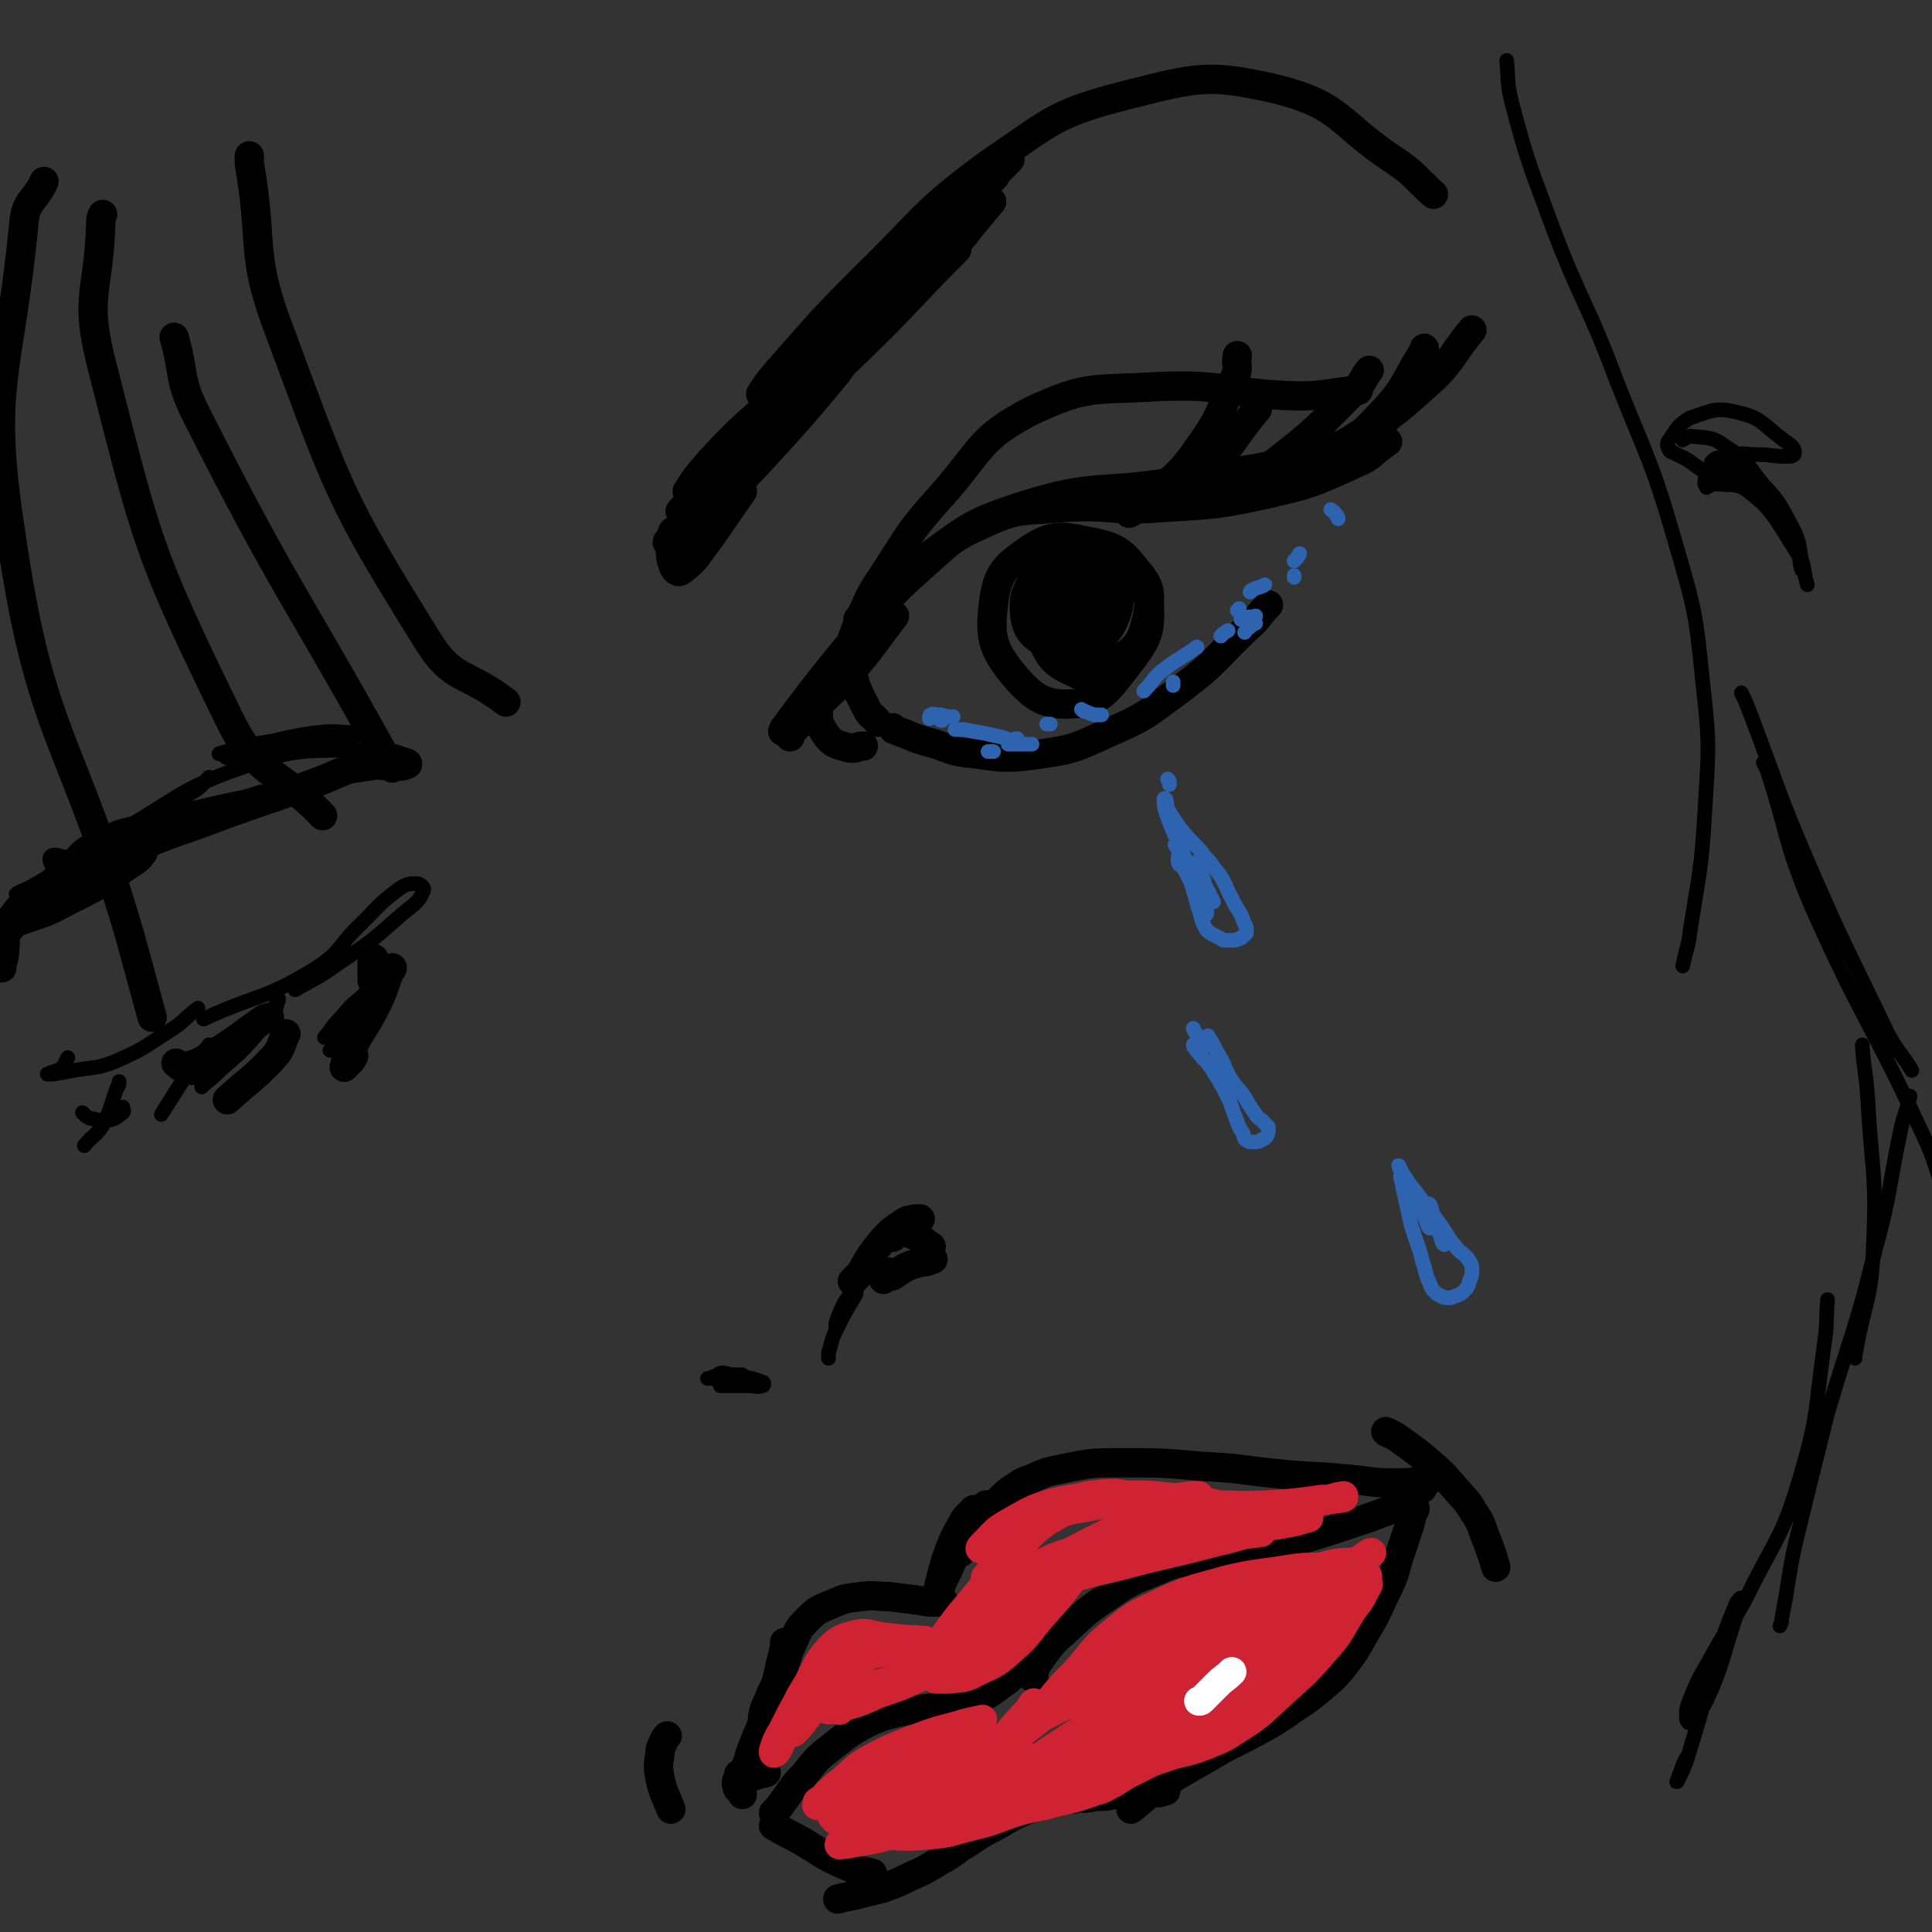 <svg viewBox='0 0 1054 1054' version='1.1' xmlns='http://www.w3.org/2000/svg' xmlns:xlink='http://www.w3.org/1999/xlink'><rect x="0" y="0" width="1054" height="1054" fill="#333333" stroke="none"/><g fill='none' stroke='rgb(0,0,0)' stroke-width='16' stroke-linecap='round' stroke-linejoin='round'><path d='M445,214c0,0 0,0 0,0 -1,-3 -1,-3 -3,-6 -3,-5 -4,-10 -8,-9 -3,1 -4,6 -6,12 -2,6 -4,9 -3,13 1,2 4,1 7,-1 18,-14 18,-15 35,-31 28,-27 27,-28 54,-55 1,-1 1,-1 1,-1 '/><path d='M438,216c0,0 0,0 0,0 0,0 1,0 1,0 12,-11 13,-10 25,-22 27,-27 27,-27 53,-55 12,-14 12,-15 24,-29 '/><path d='M425,220c0,0 0,0 0,0 1,0 0,-1 1,-1 18,-16 18,-16 35,-32 36,-35 35,-35 70,-70 1,-1 1,-1 2,-2 '/><path d='M424,212c0,0 0,0 0,0 6,-6 6,-6 12,-12 33,-31 33,-31 65,-62 26,-25 25,-26 50,-51 '/><path d='M422,215c0,0 0,0 0,0 3,-3 2,-3 5,-6 24,-25 24,-26 48,-50 32,-31 33,-31 66,-61 1,-1 1,-1 2,-2 '/><path d='M416,215c0,0 0,0 0,0 0,0 -1,0 -1,0 3,-5 4,-6 8,-11 24,-27 23,-27 48,-52 34,-33 32,-36 69,-63 34,-23 35,-27 74,-37 40,-10 45,-12 84,-3 34,9 32,18 62,38 12,8 11,9 22,19 '/><path d='M468,338c0,0 0,0 0,0 1,0 1,0 1,-1 5,-9 4,-10 10,-19 16,-24 15,-26 35,-48 22,-25 20,-31 49,-46 30,-14 33,-11 67,-13 39,-2 39,4 78,5 17,0 17,-2 33,-3 '/><path d='M465,348c0,0 0,0 0,0 2,-4 1,-5 4,-8 15,-17 13,-19 31,-32 27,-19 27,-22 58,-32 41,-13 43,-6 87,-14 37,-7 38,-4 74,-15 19,-5 18,-9 37,-18 '/><path d='M487,397c0,0 0,0 0,0 1,1 0,1 1,1 2,1 2,1 5,2 7,3 7,3 14,5 11,3 11,5 23,6 16,2 17,3 33,1 21,-3 22,-3 41,-12 21,-9 21,-10 40,-24 20,-15 19,-17 37,-34 6,-5 5,-6 11,-12 '/><path d='M583,326c0,0 0,0 0,0 0,0 0,-1 -1,-1 -3,-2 -3,-2 -7,-3 -3,-1 -3,-2 -6,-1 -3,1 -4,2 -5,5 -1,8 -2,10 2,18 6,13 7,17 18,22 10,5 14,5 23,-1 12,-6 14,-10 18,-23 3,-11 3,-14 -2,-25 -5,-10 -8,-12 -18,-16 -9,-5 -12,-5 -22,-1 -11,3 -13,5 -18,14 -5,10 -6,13 -2,23 6,14 8,19 22,25 10,5 16,4 26,-3 10,-6 12,-10 15,-23 2,-12 2,-16 -6,-25 -9,-12 -13,-13 -28,-16 -14,-3 -19,-3 -31,5 -13,9 -17,13 -19,29 -2,18 -1,24 10,38 11,13 17,18 33,17 16,-1 19,-7 30,-21 10,-13 13,-17 12,-33 -1,-14 -5,-18 -16,-27 -9,-7 -13,-7 -24,-4 -12,2 -14,4 -21,14 -6,9 -8,12 -7,22 1,9 4,12 13,17 7,4 11,5 18,1 11,-5 15,-7 19,-18 3,-9 2,-13 -3,-22 -5,-7 -8,-9 -17,-10 -9,0 -12,1 -18,8 -6,7 -8,9 -8,19 1,10 3,14 11,19 6,5 11,6 19,2 9,-4 11,-7 14,-16 3,-10 2,-13 -2,-23 -2,-4 -6,-7 -10,-5 -5,2 -5,5 -7,12 -2,8 -2,9 0,18 1,5 2,8 5,9 3,1 5,-1 7,-5 3,-8 4,-10 3,-19 -1,-7 -2,-13 -7,-14 -5,-1 -9,2 -13,8 -6,10 -6,12 -7,24 0,9 1,12 6,17 2,2 5,0 7,-3 4,-8 3,-10 4,-19 0,-5 -1,-9 -2,-9 -1,0 -2,4 -3,9 -1,5 0,5 -1,10 0,0 -1,1 -1,0 0,-5 2,-6 1,-11 -1,-9 -2,-9 -5,-18 '/><path d='M466,357c0,0 0,0 0,0 0,4 -2,5 -1,9 2,10 3,11 8,21 2,4 3,3 6,7 '/><path d='M461,355c0,0 0,0 0,0 -1,1 -1,1 -2,3 -3,6 -2,6 -5,12 -3,7 -6,7 -7,14 -1,8 -1,10 3,16 4,6 6,6 13,8 4,1 4,-1 8,-1 '/><path d='M431,402c0,0 0,0 0,0 0,0 0,-1 0,-1 3,-4 3,-4 6,-7 12,-13 13,-12 25,-25 14,-16 13,-16 26,-33 0,0 0,0 0,0 '/><path d='M427,399c0,0 0,0 0,0 1,-1 0,-1 1,-2 6,-8 6,-8 12,-16 14,-18 14,-18 29,-36 16,-18 15,-19 33,-35 16,-14 16,-16 34,-24 19,-9 21,-7 42,-9 27,-2 28,2 55,0 28,-2 28,-1 56,-7 26,-6 26,-6 50,-17 10,-4 9,-6 18,-12 '/><path d='M653,275c0,0 0,0 0,0 6,-1 6,-1 13,-3 21,-6 23,-2 43,-13 25,-13 26,-14 46,-35 13,-14 11,-16 22,-33 0,0 0,-1 0,-1 '/><path d='M657,273c0,0 0,0 0,0 3,-1 3,-1 7,-3 16,-9 17,-7 32,-18 23,-18 23,-19 44,-40 4,-4 3,-5 7,-10 '/><path d='M629,275c0,0 0,0 0,0 1,0 2,0 3,-1 12,-7 14,-5 24,-15 17,-16 15,-18 30,-36 0,-1 0,-1 0,-1 '/><path d='M616,280c0,0 0,0 0,0 5,-3 6,-2 11,-7 14,-14 16,-13 27,-29 13,-18 11,-19 20,-39 2,-5 0,-6 1,-11 '/><path d='M694,262c0,0 0,0 0,0 2,0 2,0 4,-1 16,-8 17,-7 33,-17 24,-15 25,-14 46,-33 15,-13 13,-15 26,-31 '/><path d='M367,290c0,0 0,0 0,0 0,2 -1,1 -1,3 0,8 -1,9 1,15 1,3 3,5 5,3 8,-6 8,-8 15,-17 9,-13 9,-13 18,-26 '/><path d='M365,296c0,0 0,0 0,0 0,0 -1,0 -1,0 0,-1 1,-1 2,-2 11,-11 11,-11 22,-22 19,-19 19,-19 38,-38 8,-8 14,-12 15,-15 0,-2 -7,2 -13,6 -14,11 -13,13 -28,25 -10,8 -10,8 -21,16 -2,1 -5,3 -4,2 3,-5 5,-8 12,-16 15,-16 15,-16 32,-31 8,-7 12,-9 18,-13 1,-1 -2,2 -4,4 -12,13 -12,13 -24,26 -15,16 -15,16 -29,32 -5,4 -8,8 -9,9 0,1 3,-2 6,-5 15,-16 14,-17 30,-33 19,-19 20,-17 38,-36 4,-3 8,-9 6,-8 -3,1 -9,5 -17,12 -14,12 -15,12 -27,27 -10,12 -8,13 -17,26 -2,3 -6,8 -5,7 3,-3 7,-8 14,-15 19,-19 20,-18 38,-38 12,-14 11,-15 23,-29 1,-1 3,-2 2,-1 -9,10 -12,12 -22,24 -20,23 -20,23 -39,47 -11,14 -11,14 -22,28 -2,3 -4,7 -3,7 0,-1 3,-4 6,-7 17,-17 17,-17 34,-35 21,-23 21,-23 41,-47 7,-10 6,-10 12,-21 1,-1 2,-4 1,-3 -9,8 -10,11 -20,21 -12,13 -12,12 -24,25 -2,3 -2,4 -4,7 '/><path d='M465,699c0,0 0,0 0,0 1,-1 1,-1 2,-2 3,-3 3,-3 5,-7 3,-5 3,-5 6,-9 4,-5 4,-5 8,-9 4,-3 4,-3 7,-5 3,-2 3,-1 6,-2 2,0 2,0 3,0 '/><path d='M487,675c0,0 0,0 0,0 1,-1 0,-3 2,-3 4,0 5,0 10,2 5,2 4,3 9,6 0,0 0,0 0,0 '/><path d='M509,687c0,0 0,0 0,0 -1,0 -1,0 -1,0 -1,0 -1,1 -2,1 -3,1 -3,0 -5,1 -4,1 -4,1 -8,3 -3,2 -3,2 -6,4 -1,0 -2,0 -2,0 -1,0 1,-1 1,-1 0,-1 -1,-1 -1,-1 -2,1 -1,2 -3,4 0,0 0,0 0,0 '/><path d='M524,847c0,0 0,0 0,0 0,0 0,-1 0,-1 3,-6 3,-6 7,-13 3,-6 3,-6 7,-12 '/><path d='M527,833c0,0 0,0 0,0 3,-2 3,-2 6,-5 5,-4 5,-4 10,-8 4,-3 4,-4 8,-7 5,-3 5,-4 11,-6 9,-4 9,-4 19,-6 15,-3 15,-3 30,-3 23,0 23,0 45,2 21,1 21,2 41,4 19,2 19,1 39,3 12,1 12,2 24,2 7,0 8,0 15,-1 2,0 2,-1 4,-2 1,0 1,0 2,0 0,0 -1,0 -1,0 0,0 -1,0 -1,1 -1,1 0,1 -1,2 -1,1 -1,1 -2,3 -2,1 -2,1 -4,3 -3,3 -3,3 -7,5 -5,3 -5,3 -10,5 -8,3 -8,3 -17,6 -12,4 -12,4 -25,8 -13,4 -13,3 -27,6 -14,3 -14,2 -27,5 -14,3 -15,1 -28,7 -15,6 -15,6 -28,15 -12,8 -12,9 -23,19 -7,6 -7,7 -13,15 -3,4 -2,5 -4,9 0,0 1,0 1,0 '/><path d='M772,823c0,0 0,0 0,0 0,1 -1,0 -1,1 -1,4 -1,4 -2,8 -3,9 -3,9 -6,18 -3,11 -3,11 -8,21 -5,11 -5,11 -11,21 -5,9 -5,9 -11,17 -5,6 -5,6 -11,11 -7,6 -7,6 -16,12 -10,7 -10,7 -21,13 -13,7 -13,6 -26,14 -16,9 -16,9 -30,18 -6,5 -6,5 -12,10 '/><path d='M756,781c0,0 0,0 0,0 1,1 1,0 2,1 4,2 4,2 8,5 7,5 7,5 13,10 8,7 8,7 14,14 6,7 7,7 11,14 5,7 4,8 7,15 3,8 3,8 5,15 '/><path d='M534,824c0,0 0,0 0,0 -1,0 -1,0 -1,0 -1,0 -2,-1 -2,0 -3,3 -4,3 -6,7 -5,9 -5,9 -9,20 -2,7 -2,7 -4,15 0,3 0,3 0,6 0,0 0,0 0,0 0,-1 0,-1 0,-3 2,-6 2,-6 5,-12 4,-9 4,-9 9,-17 '/><path d='M515,874c0,0 0,0 0,0 -2,0 -2,0 -4,0 -5,0 -5,0 -10,-1 -8,-1 -8,-1 -16,-2 -8,0 -8,-1 -15,0 -9,1 -9,1 -16,4 -7,3 -8,3 -13,8 -5,5 -5,5 -8,12 -4,8 -3,9 -7,18 -3,7 -4,7 -7,15 -2,4 -2,4 -3,9 0,0 0,0 0,1 '/><path d='M570,892c0,0 0,0 0,0 -1,1 -1,2 -2,3 -3,3 -3,3 -6,7 -4,5 -4,6 -9,11 -3,4 -4,4 -8,7 -4,3 -4,3 -9,6 -4,2 -4,2 -8,3 -4,1 -4,1 -8,2 -6,1 -7,0 -13,1 -8,1 -8,0 -16,2 -9,2 -9,2 -18,6 -9,5 -9,5 -18,12 -9,7 -9,7 -16,16 -7,7 -6,7 -12,15 -2,3 -2,3 -5,6 '/><path d='M428,896c0,0 0,0 0,0 0,3 0,3 -1,7 -3,11 -2,11 -6,23 -4,13 -5,13 -10,26 -3,7 -2,7 -5,14 -1,2 -1,2 -2,4 0,0 0,0 0,1 0,0 0,-1 1,-1 3,0 3,0 6,-1 3,-1 3,-1 7,-2 '/><path d='M636,977c0,0 0,0 0,0 0,0 -1,0 -1,0 -1,0 -1,1 -3,1 -3,0 -3,0 -7,0 -4,0 -4,0 -8,0 -5,0 -5,1 -9,1 -5,1 -5,1 -10,1 -5,1 -5,1 -9,1 -5,1 -5,0 -9,1 -3,1 -3,1 -6,2 -4,1 -4,0 -8,1 -12,5 -12,5 -24,12 -8,4 -7,4 -15,9 -7,4 -6,5 -14,9 -8,5 -8,5 -17,9 -6,3 -6,3 -14,6 -8,2 -8,2 -16,4 -5,1 -5,1 -9,2 '/><path d='M422,996c0,0 0,0 0,0 7,4 7,4 13,7 14,8 13,9 27,15 7,3 7,2 14,4 '/><path d='M364,947c0,0 0,0 0,0 -1,1 -1,1 -2,3 -1,3 -2,3 -2,7 -1,6 -1,7 0,13 2,9 3,9 6,17 '/><path d='M403,968c0,0 0,0 0,0 0,3 -2,3 -1,6 0,3 2,2 3,5 '/></g>
<g fill='none' stroke='rgb(207,34,51)' stroke-width='16' stroke-linecap='round' stroke-linejoin='round'><path d='M464,927c0,0 0,0 0,0 -1,1 -1,1 -1,2 -2,0 -2,0 -3,1 -1,1 -2,3 -2,3 -1,-2 1,-4 2,-8 4,-9 4,-9 8,-18 1,-5 3,-10 2,-10 -1,0 -4,4 -8,8 -9,13 -8,13 -17,25 -6,8 -7,10 -12,15 -1,1 -1,-2 0,-3 5,-10 5,-10 11,-20 4,-9 5,-9 9,-19 0,0 0,-2 0,-1 -5,7 -6,8 -11,16 -8,12 -8,12 -15,26 -3,5 -3,5 -5,11 0,1 0,1 0,1 0,1 1,0 1,0 1,-1 1,-1 2,-3 3,-7 3,-7 6,-14 4,-11 4,-11 10,-21 5,-9 4,-10 11,-18 5,-5 6,-6 14,-8 7,-2 8,0 15,1 9,1 9,1 18,2 3,0 4,0 6,0 0,0 -1,0 -1,0 -4,0 -5,-1 -9,0 -11,3 -11,2 -21,8 -11,6 -11,7 -21,15 -5,4 -5,4 -10,8 0,0 0,0 0,0 9,-1 9,-1 18,-3 12,-3 12,-3 25,-6 3,-1 7,-3 7,-2 -1,0 -5,1 -10,3 -11,4 -12,3 -23,8 -5,2 -7,4 -9,6 -1,1 3,1 5,0 12,-3 12,-3 23,-8 12,-4 12,-4 23,-9 3,-1 5,-3 5,-4 0,0 -2,1 -5,2 -11,4 -11,5 -22,7 -10,2 -11,1 -20,0 -3,0 -5,-1 -5,-4 0,-3 1,-5 4,-7 8,-5 9,-5 19,-7 12,-2 13,1 25,0 10,-1 10,0 19,-3 8,-2 8,-2 15,-7 6,-4 5,-5 11,-11 4,-4 4,-4 8,-9 2,-2 3,-3 3,-4 0,-1 -2,0 -3,1 -10,8 -10,9 -21,17 -11,9 -11,9 -24,17 -2,2 -5,3 -5,3 -1,0 1,-3 3,-5 9,-12 8,-12 18,-24 12,-14 11,-15 25,-28 10,-11 10,-13 22,-21 9,-5 10,-4 20,-6 9,-2 10,-1 19,-2 6,0 6,0 13,0 2,0 2,0 5,0 1,0 2,0 2,0 -4,-1 -5,-1 -10,-2 -10,-2 -10,-4 -21,-3 -11,1 -12,1 -22,7 -14,7 -13,9 -25,20 -7,7 -7,7 -14,15 -2,2 -3,3 -3,4 -1,0 0,-1 1,-2 4,-4 3,-5 8,-8 11,-11 10,-14 24,-21 15,-9 17,-8 34,-11 18,-3 18,-1 36,-2 5,0 5,-1 11,-1 1,0 2,0 2,0 -5,2 -7,1 -13,4 -24,10 -24,10 -48,22 -27,14 -27,15 -53,31 -8,4 -8,4 -15,9 0,0 -1,1 0,1 3,-2 3,-3 8,-5 13,-7 14,-6 27,-13 9,-4 8,-4 17,-8 0,0 1,-1 1,0 -4,5 -5,5 -10,11 -8,10 -8,10 -17,21 -2,3 -3,3 -4,6 0,1 1,0 2,0 1,0 2,0 1,0 -3,2 -5,2 -10,4 -8,3 -8,3 -16,7 -5,2 -5,2 -10,5 -2,1 -2,1 -4,3 0,0 0,1 0,1 0,1 0,1 1,1 3,0 3,0 6,0 8,-1 9,0 16,-4 11,-5 11,-5 20,-13 9,-8 8,-9 16,-18 8,-9 8,-9 15,-18 7,-8 6,-9 14,-16 5,-5 6,-4 12,-8 3,-2 3,-2 6,-3 0,0 1,0 1,0 -4,0 -5,-1 -9,1 -10,4 -10,4 -19,10 -15,8 -14,9 -28,19 -7,4 -7,4 -14,8 -1,0 -2,1 -2,0 -1,-2 -1,-2 0,-5 2,-7 3,-7 5,-14 2,-6 1,-6 3,-11 0,-1 1,-2 1,-3 0,-1 -1,-2 -3,-2 -2,0 -3,0 -5,1 -4,2 -4,2 -8,4 -2,1 -3,1 -3,1 -1,0 1,-2 2,-3 6,-6 6,-7 13,-11 11,-6 11,-7 24,-11 17,-4 18,-3 35,-4 20,-1 20,0 39,2 11,1 11,2 22,4 4,1 4,1 9,2 1,0 1,0 1,0 -3,0 -4,0 -8,1 -22,5 -23,4 -44,12 -31,11 -31,13 -62,27 -8,3 -8,4 -16,7 -1,0 -3,0 -2,0 4,-2 7,-2 14,-4 25,-7 25,-7 50,-13 26,-7 26,-6 52,-13 10,-2 10,-3 20,-5 2,0 5,0 4,0 -6,1 -9,1 -18,2 -27,4 -27,3 -53,9 -27,5 -26,6 -52,12 -6,1 -9,2 -12,2 -1,0 2,-1 4,-2 12,-5 11,-7 23,-11 23,-8 24,-6 47,-13 13,-3 14,-3 26,-7 1,0 2,-2 1,-2 -6,0 -8,0 -15,1 -11,1 -11,1 -21,2 -3,0 -5,0 -5,0 -1,0 2,-1 5,-2 15,-3 15,-4 30,-5 22,-2 22,0 44,-1 15,-1 15,-1 29,-3 6,0 7,0 12,-1 0,0 0,-1 0,-1 -6,1 -7,2 -13,3 -20,4 -20,3 -40,7 -15,2 -15,2 -30,5 -7,1 -7,1 -13,3 -1,0 -2,2 -1,2 6,0 8,-1 16,-2 18,-1 18,0 35,-1 10,-1 10,-1 20,-3 3,-1 7,-2 7,-2 -1,-2 -4,-1 -8,-2 -15,-2 -15,-3 -30,-4 -11,-1 -11,0 -23,0 -3,0 -7,-1 -5,-1 3,0 7,1 14,2 21,1 21,1 41,2 0,0 0,0 1,0 '/><path d='M564,929c0,0 0,0 0,0 -1,1 -1,1 -2,3 -6,7 -7,7 -13,15 -2,3 -5,6 -4,6 2,0 5,-2 10,-6 19,-14 18,-15 37,-28 17,-12 17,-11 35,-22 0,0 0,0 0,0 -12,8 -13,8 -26,16 -13,8 -13,7 -26,16 -3,2 -4,4 -5,4 -1,0 0,-2 1,-3 7,-9 7,-9 15,-17 11,-12 10,-14 23,-24 12,-10 13,-9 27,-16 16,-7 16,-6 33,-11 17,-4 17,-3 35,-6 13,-2 13,0 26,-2 4,-1 4,-1 9,-2 0,0 0,0 0,0 -8,1 -8,0 -15,2 -27,7 -28,6 -53,16 -31,13 -31,14 -61,30 -10,6 -9,7 -18,14 -1,1 -1,2 0,2 10,-3 11,-5 22,-9 28,-14 29,-13 57,-27 15,-8 14,-8 29,-17 0,0 2,-2 1,-1 -12,8 -14,9 -28,19 -21,16 -21,16 -40,33 -4,4 -8,9 -6,10 2,2 8,0 14,-4 21,-10 21,-11 40,-23 16,-11 16,-11 31,-22 2,-1 5,-4 4,-3 -4,4 -8,6 -14,13 -11,10 -11,11 -21,22 -3,4 -7,8 -6,9 0,1 5,-2 10,-6 18,-12 18,-12 35,-26 12,-9 12,-10 23,-21 1,-1 4,-4 3,-3 -2,2 -5,4 -9,8 -10,11 -10,11 -20,23 -4,5 -7,8 -9,11 -1,1 2,-2 4,-4 6,-8 6,-8 12,-17 4,-7 3,-7 7,-14 1,-1 2,-3 1,-2 -1,0 -3,1 -5,4 -10,11 -10,11 -20,23 -15,17 -14,17 -30,34 -10,10 -10,10 -21,20 -3,3 -6,5 -6,5 0,0 3,-2 5,-4 13,-12 13,-12 26,-24 12,-12 12,-12 24,-24 3,-3 7,-6 5,-5 -5,1 -9,4 -19,9 -33,17 -32,18 -66,35 -30,14 -30,13 -61,27 -6,3 -6,4 -13,7 -1,0 -2,0 -1,0 4,-4 5,-5 11,-9 20,-14 20,-13 40,-27 13,-9 14,-9 25,-18 1,-1 0,-2 -1,-2 -11,2 -12,1 -24,6 -21,8 -21,9 -41,19 -11,5 -11,6 -21,12 -2,1 -3,3 -4,4 0,0 0,-2 1,-2 2,-1 2,0 4,-1 1,0 3,-1 3,-1 -1,0 -2,0 -4,0 -5,1 -5,1 -10,2 -7,1 -7,1 -14,2 -8,1 -8,0 -17,1 -5,1 -5,1 -11,2 -5,1 -5,1 -10,3 -5,2 -5,2 -10,5 -4,2 -4,2 -8,4 -3,2 -3,2 -6,5 -3,2 -2,3 -5,5 -1,1 -1,0 -2,1 0,1 -1,2 0,2 4,-2 5,-2 9,-5 16,-10 16,-10 33,-20 17,-10 17,-10 35,-18 6,-3 7,-2 13,-4 0,0 0,0 0,0 -4,1 -5,1 -9,2 -13,4 -13,3 -26,8 -13,5 -14,5 -27,12 -7,4 -7,5 -13,10 -2,2 -2,2 -4,4 -1,2 -1,2 -1,4 -1,2 0,2 -1,5 0,2 -1,2 -1,4 0,2 -1,2 0,4 1,1 1,2 3,2 8,0 9,1 18,-1 22,-6 22,-6 44,-15 18,-6 17,-7 35,-15 4,-2 8,-3 8,-3 0,0 -5,2 -10,4 -15,7 -15,7 -30,15 -14,7 -14,6 -28,14 -4,2 -4,2 -7,5 0,0 0,1 1,1 5,0 6,0 11,-2 10,-2 10,-3 19,-6 3,-1 6,-2 6,-3 -1,-1 -5,-1 -9,0 -14,2 -14,1 -27,5 -12,3 -12,4 -23,9 -4,2 -6,3 -7,5 -1,1 2,0 4,0 16,-3 16,-2 32,-8 23,-9 24,-9 46,-21 9,-5 9,-6 17,-13 1,-1 1,-2 0,-2 -9,1 -11,1 -21,4 -13,4 -12,5 -25,9 -5,2 -5,1 -10,3 -1,0 -1,1 -1,1 3,-3 4,-3 7,-6 3,-3 5,-4 7,-6 0,-1 -2,0 -3,0 -9,3 -9,3 -18,6 -6,2 -7,2 -12,4 -1,0 1,0 2,0 10,-5 10,-5 21,-10 12,-6 13,-5 25,-11 3,-1 6,-4 5,-4 -2,0 -6,2 -12,4 -14,5 -14,5 -27,11 -10,4 -10,4 -20,9 -4,2 -4,2 -9,4 -2,1 -2,1 -3,2 -1,1 -1,2 0,4 1,2 1,2 3,5 3,3 2,4 6,6 5,3 6,3 12,4 11,1 11,1 23,0 12,-1 12,-2 24,-5 13,-3 12,-4 25,-8 11,-3 11,-2 21,-5 9,-2 9,-2 18,-5 5,-2 5,-1 10,-4 6,-3 6,-4 12,-7 6,-3 6,-3 12,-6 6,-2 6,-2 12,-4 9,-2 9,-2 17,-5 10,-4 10,-4 19,-10 11,-7 11,-8 21,-17 13,-12 13,-11 25,-25 9,-10 8,-11 15,-22 4,-5 4,-5 7,-11 1,-2 2,-3 1,-3 -1,-1 -3,0 -6,2 -16,11 -16,12 -32,24 -24,16 -23,18 -48,33 -23,15 -23,14 -48,27 -9,5 -9,4 -19,8 -1,0 -3,0 -2,0 0,0 1,0 3,0 8,-2 8,-1 16,-5 15,-6 15,-6 30,-14 8,-5 9,-6 15,-11 1,0 -1,0 -2,0 -11,5 -11,5 -22,11 -13,8 -13,8 -25,17 -5,3 -7,4 -9,6 -1,0 2,0 3,-1 12,-6 12,-6 23,-14 14,-9 14,-9 28,-19 2,-1 5,-4 3,-4 -5,1 -8,2 -16,7 -18,9 -18,10 -34,20 -6,4 -7,5 -11,9 0,0 1,0 2,0 11,-3 11,-2 22,-7 20,-10 20,-10 39,-23 19,-13 18,-14 36,-28 14,-11 14,-11 27,-23 7,-6 7,-7 14,-14 5,-6 5,-6 10,-12 2,-2 2,-3 4,-5 1,-1 2,-1 1,-1 0,0 -1,0 -2,1 -7,5 -7,5 -14,10 -17,11 -17,11 -34,22 -20,13 -19,14 -39,26 -25,15 -26,14 -51,29 -17,11 -17,10 -34,22 -9,6 -8,7 -17,14 -3,2 -4,2 -7,5 0,0 1,0 1,0 7,-2 8,-1 14,-5 15,-7 15,-8 28,-16 5,-4 8,-6 10,-8 1,-1 -2,2 -4,3 -11,7 -12,7 -23,14 -11,7 -11,8 -23,16 -4,3 -7,4 -9,7 -1,1 2,1 4,0 11,-4 11,-5 22,-10 13,-6 13,-6 26,-13 3,-2 7,-4 7,-4 -1,0 -4,2 -8,4 -2,1 -2,1 -5,3 '/></g>
<g fill='none' stroke='rgb(255,255,255)' stroke-width='16' stroke-linecap='round' stroke-linejoin='round'><path d='M654,928c0,0 0,0 0,0 1,0 1,0 2,-1 4,-4 4,-4 8,-8 4,-4 4,-3 8,-7 '/></g>
<g fill='none' stroke='rgb(45,99,175)' stroke-width='8' stroke-linecap='round' stroke-linejoin='round'><path d='M539,410c0,0 0,0 0,0 2,0 2,0 3,0 '/><path d='M550,406c0,0 0,0 0,0 4,0 4,0 9,0 2,0 2,0 4,0 '/><path d='M521,398c0,0 0,0 0,0 2,0 2,0 5,0 5,1 5,1 11,2 4,1 4,1 9,2 3,1 3,1 6,2 0,0 1,0 1,1 -1,0 -1,0 -2,0 '/><path d='M520,391c0,0 0,0 0,0 -1,0 -1,0 -1,0 -4,0 -4,-1 -7,-1 -2,0 -3,-1 -4,0 -1,0 -1,1 -1,2 0,0 0,0 0,0 '/><path d='M512,392c0,0 0,0 0,0 1,1 1,1 2,1 '/><path d='M554,403c0,0 0,0 0,0 1,0 1,0 1,0 '/><path d='M571,395c0,0 0,0 0,0 1,0 1,0 2,0 0,0 0,0 0,0 '/><path d='M590,387c0,0 0,0 0,0 1,1 1,1 2,1 2,1 2,1 5,2 2,0 2,0 4,0 0,0 0,0 0,0 '/><path d='M624,377c0,0 0,0 0,0 5,-5 4,-6 10,-11 9,-7 9,-6 19,-13 0,0 0,0 0,0 '/><path d='M677,338c0,0 0,0 0,0 1,0 1,-1 2,-1 3,-1 3,0 6,-1 0,0 0,0 0,0 '/><path d='M670,344c0,0 0,0 0,0 -2,1 -2,1 -4,3 0,0 0,0 0,0 '/><path d='M640,372c0,0 0,0 0,0 0,1 0,1 0,2 0,0 0,0 0,0 '/><path d='M637,425c0,0 0,0 0,0 1,1 1,1 1,3 0,0 0,0 0,0 '/><path d='M641,461c0,0 0,0 0,0 1,1 1,0 1,1 1,2 1,2 1,5 0,2 -1,2 0,4 1,2 2,1 3,3 1,2 1,2 2,4 2,4 2,4 3,8 2,5 1,5 3,10 1,3 1,4 2,7 1,2 1,2 2,4 2,2 2,2 4,3 2,1 2,1 4,2 1,1 1,1 3,1 1,0 2,0 3,0 2,0 2,0 4,-1 1,0 1,0 2,-1 1,-1 1,-1 2,-2 0,-1 0,-1 0,-2 0,-1 0,-1 -1,-3 -1,-2 -1,-3 -2,-5 -2,-4 -3,-4 -5,-9 -3,-5 -2,-5 -5,-10 -2,-4 -2,-3 -5,-7 -2,-3 -2,-3 -5,-6 -2,-3 -2,-3 -5,-6 -4,-4 -4,-4 -8,-9 -3,-4 -3,-4 -6,-9 -2,-3 -1,-4 -2,-7 0,0 -1,-1 -1,0 0,3 0,4 1,7 4,12 5,12 10,24 5,12 4,12 9,25 1,3 3,7 3,7 1,-1 0,-5 -1,-10 -1,-6 -3,-8 -4,-12 0,-1 1,1 2,2 3,5 3,5 6,11 1,1 0,1 1,2 '/><path d='M653,470c0,0 0,0 0,0 1,3 1,3 2,6 1,2 1,2 2,5 '/><path d='M651,570c0,0 0,0 0,0 0,1 0,1 1,2 4,6 5,5 9,11 3,5 3,5 6,10 2,4 2,4 4,8 1,3 1,3 2,6 1,2 1,3 2,5 1,3 1,3 3,6 1,2 0,3 2,4 1,1 2,1 4,1 2,0 2,0 4,-1 2,-1 2,-1 3,-2 1,-2 1,-2 1,-4 0,-2 -1,-2 -2,-3 -2,-3 -3,-2 -5,-5 -2,-3 -2,-3 -4,-6 -1,-2 -1,-2 -3,-5 -2,-3 -3,-3 -5,-6 -2,-3 -2,-3 -4,-7 -2,-5 -2,-5 -5,-10 -2,-4 -2,-4 -5,-9 0,0 0,0 0,0 '/><path d='M651,561c0,0 0,0 0,0 1,3 2,3 3,6 1,2 1,2 2,5 '/><path d='M662,582c0,0 0,0 0,0 2,3 2,3 3,6 '/><path d='M764,642c0,0 0,0 0,0 1,4 1,4 2,9 2,9 2,9 4,18 2,6 2,6 4,12 2,5 1,5 3,10 1,4 1,5 3,9 1,3 1,3 3,5 1,1 1,1 3,2 2,1 2,1 4,1 2,0 2,0 4,-1 3,-1 3,-1 5,-3 2,-2 2,-3 3,-6 1,-2 1,-3 1,-5 0,-3 0,-3 -2,-6 -3,-4 -4,-3 -7,-7 -5,-6 -4,-6 -9,-13 -6,-8 -6,-8 -12,-16 -4,-5 -4,-5 -8,-11 -1,-2 -2,-5 -2,-4 0,0 1,3 3,6 5,9 5,9 10,19 2,4 3,9 4,9 1,0 -1,-5 -1,-9 0,-2 0,-5 1,-4 1,2 1,4 3,9 2,6 2,6 4,12 0,1 1,0 1,1 '/><path d='M679,345c0,0 0,0 0,0 1,-1 1,-2 3,-3 1,-1 1,-1 3,-2 '/><path d='M706,314c0,0 0,0 0,0 0,1 0,1 0,1 '/><path d='M709,302c0,0 0,0 0,0 -1,2 -1,2 -3,4 '/><path d='M676,332c0,0 0,0 0,0 0,1 0,1 -1,1 '/><path d='M682,323c0,0 0,0 0,0 1,0 0,-1 1,-1 3,-2 4,-1 7,-3 '/><path d='M726,278c0,0 0,0 0,0 1,1 2,1 3,3 1,1 1,1 1,2 0,0 0,0 0,0 '/></g>
<g fill='none' stroke='rgb(0,0,0)' stroke-width='8' stroke-linecap='round' stroke-linejoin='round'><path d='M452,741c0,0 0,0 0,0 0,-1 0,-2 0,-3 2,-6 1,-6 4,-12 5,-10 5,-10 11,-20 0,0 0,0 0,0 '/><path d='M456,724c0,0 0,0 0,0 0,-1 0,-1 0,-2 2,-6 2,-6 5,-12 3,-4 3,-4 7,-8 '/><path d='M386,752c0,0 0,0 0,0 2,0 2,-1 4,-1 7,0 7,-1 15,0 5,1 6,1 11,3 1,0 1,2 0,2 -3,1 -4,0 -8,0 -5,0 -5,0 -11,0 -2,0 -3,0 -4,0 0,0 0,-1 1,-1 1,-1 1,-1 3,-1 2,-1 2,0 4,-1 0,0 -1,-1 -1,-1 -2,-1 -2,0 -5,-1 -2,0 -3,0 -3,-1 -1,0 1,-1 2,-1 3,0 3,1 6,1 2,0 5,0 5,0 -2,0 -5,0 -9,0 -3,0 -3,0 -6,1 -1,0 -2,1 -1,1 1,1 3,0 5,0 '/><path d='M144,414c0,0 0,0 0,0 -4,0 -4,0 -7,0 -7,0 -13,0 -14,-1 -1,-1 5,-2 10,-4 18,-5 18,-6 37,-9 15,-2 15,0 31,0 3,0 6,0 6,0 -2,0 -6,0 -12,1 -16,1 -16,1 -31,3 -16,2 -16,2 -32,5 -6,1 -15,3 -12,2 7,-2 15,-5 31,-7 27,-4 27,-2 54,-5 '/><path d='M114,424c0,0 0,0 0,0 -3,3 -3,4 -7,7 -18,11 -19,9 -37,20 -22,14 -20,17 -42,30 -7,4 -8,2 -16,5 -2,1 -4,2 -3,2 3,-2 6,-3 11,-6 21,-12 20,-14 41,-26 36,-20 35,-25 73,-38 29,-10 31,-8 61,-9 11,0 11,3 21,6 3,1 4,1 7,3 1,0 0,1 0,2 -1,0 -1,0 -3,0 -6,1 -6,0 -12,1 -21,3 -21,3 -42,7 -42,9 -42,8 -84,19 -16,4 -17,3 -32,11 -11,5 -11,12 -19,15 -3,1 -5,-5 -3,-6 3,-2 6,2 11,0 16,-6 15,-9 30,-15 8,-3 9,-2 17,-4 1,0 3,-2 2,-1 -6,6 -7,7 -15,13 -17,13 -17,14 -34,26 -5,4 -8,1 -12,5 -2,2 0,4 -1,8 '/><path d='M161,540c0,0 0,0 0,0 12,-7 12,-6 23,-14 18,-12 18,-12 35,-27 7,-6 9,-6 12,-13 1,-2 -2,-4 -4,-4 -5,0 -7,1 -12,5 -9,7 -9,8 -18,17 -13,12 -10,15 -26,25 -28,17 -30,13 -60,27 '/><path d='M108,550c0,0 0,0 0,0 -8,6 -7,7 -15,12 -14,9 -14,10 -30,17 -10,4 -11,3 -23,5 -5,1 -5,1 -11,2 -2,0 -4,0 -3,0 1,-1 4,-1 7,-3 3,-2 2,-3 4,-6 '/><path d='M65,590c0,0 0,0 0,0 0,2 0,2 -1,3 -4,11 -3,11 -8,21 -4,6 -5,5 -10,11 '/><path d='M67,604c0,0 0,0 0,0 0,1 1,2 0,3 -3,2 -3,3 -7,4 -5,1 -6,0 -11,-1 -2,-1 -2,-1 -4,-3 '/><path d='M151,549c0,0 0,0 0,0 -1,2 0,2 -1,4 -14,15 -13,17 -29,30 -7,5 -8,2 -16,5 '/><path d='M180,573c0,0 0,0 0,0 4,-4 4,-3 7,-7 6,-8 6,-8 11,-17 2,-4 3,-6 3,-8 0,-1 -2,1 -4,3 -6,5 -6,5 -11,11 -5,5 -4,5 -9,11 '/><path d='M152,545c0,0 0,0 0,0 0,1 0,1 -1,2 -4,7 -3,8 -9,15 -11,13 -12,12 -24,24 -4,4 -4,3 -8,7 '/><path d='M149,555c0,0 0,0 0,0 -8,4 -9,2 -16,7 -13,10 -11,13 -24,23 -3,2 -4,1 -8,2 '/><path d='M114,570c0,0 0,0 0,0 -2,3 -3,3 -5,6 -11,16 -11,16 -21,32 '/></g>
<g fill='none' stroke='rgb(0,0,0)' stroke-width='16' stroke-linecap='round' stroke-linejoin='round'><path d='M147,555c0,0 0,0 0,0 -1,1 -2,0 -3,1 -13,9 -13,10 -26,18 -8,5 -9,6 -17,8 -3,1 -3,-1 -5,-2 '/><path d='M214,528c0,0 0,0 0,0 0,1 -1,0 -1,1 -4,10 -3,10 -8,20 -6,12 -7,11 -13,23 -3,5 -4,8 -4,10 -1,1 1,-1 3,-3 1,-1 1,-1 2,-3 '/><path d='M204,523c0,0 0,0 0,0 -1,1 -1,1 -1,2 0,5 0,5 0,10 '/><path d='M156,564c0,0 0,0 0,0 -3,6 -2,7 -6,12 -12,13 -13,12 -26,24 '/><path d='M214,414c0,0 0,0 0,0 1,0 1,0 1,0 3,1 3,1 6,2 1,0 2,1 1,1 -2,1 -3,1 -7,1 -6,0 -6,-1 -13,-1 -3,0 -3,1 -5,1 -1,0 1,0 1,0 -1,0 -2,0 -3,0 -12,4 -12,5 -23,9 -30,11 -30,10 -59,21 -22,8 -22,7 -43,17 -16,8 -15,10 -31,18 -12,6 -13,5 -24,11 -5,3 -5,3 -9,7 -1,1 -2,3 -1,4 1,0 2,-1 4,-2 14,-5 14,-4 27,-11 18,-9 18,-9 34,-20 5,-3 6,-4 8,-7 1,-1 -2,-2 -3,-1 -9,4 -9,5 -18,9 -16,8 -17,7 -33,15 -9,5 -12,4 -17,12 -6,9 -3,11 -5,23 -1,2 -1,4 -1,5 0,0 0,-2 0,-3 2,-9 -2,-11 4,-18 20,-23 21,-27 49,-41 41,-21 44,-15 89,-30 0,0 0,0 0,0 '/></g>
<g fill='none' stroke='rgb(0,0,0)' stroke-width='8' stroke-linecap='round' stroke-linejoin='round'><path d='M822,33c0,0 0,0 0,0 1,12 0,12 3,24 9,34 10,34 22,67 16,42 19,41 35,84 17,43 19,43 32,88 11,38 11,38 15,77 4,35 3,36 1,71 -2,32 -3,32 -8,64 -1,9 -2,9 -4,19 '/><path d='M918,240c0,0 0,0 0,0 2,-1 2,-2 4,-2 10,1 12,0 20,6 14,9 12,12 24,25 '/><path d='M930,264c0,0 0,0 0,0 0,-2 0,-2 1,-4 1,-2 2,-3 4,-3 8,2 11,1 17,8 16,15 16,17 28,36 3,4 1,5 3,10 '/><path d='M931,266c0,0 0,0 0,0 2,-1 2,-2 5,-2 9,1 12,-1 19,5 15,12 15,14 25,31 5,8 3,9 6,19 '/><path d='M930,258c0,0 0,0 0,0 -2,-2 -2,-2 -5,-4 -4,-3 -4,-3 -8,-5 -2,-1 -2,-1 -4,-2 -1,-1 -1,0 -2,-1 -1,-2 -2,-3 -1,-5 5,-7 5,-9 12,-13 12,-4 14,-6 26,-3 13,3 13,6 25,15 4,3 6,4 6,7 0,2 -2,2 -5,2 -7,0 -7,-1 -15,-1 -7,0 -7,-1 -14,0 -5,1 -4,1 -9,3 -1,0 -3,1 -2,1 0,0 2,-3 4,-2 9,3 11,2 18,9 14,13 14,14 23,31 4,9 2,10 5,20 '/><path d='M950,378c0,0 0,0 0,0 2,4 2,4 4,9 16,42 15,43 33,85 20,46 21,46 43,92 6,11 7,10 13,20 0,0 0,0 0,0 '/><path d='M962,416c0,0 0,0 0,0 1,2 1,2 2,4 12,37 9,38 24,74 28,63 32,62 61,125 8,17 6,17 13,35 0,0 0,0 0,0 '/><path d='M1016,570c0,0 0,0 0,0 0,1 0,1 0,1 1,14 2,14 3,29 2,39 5,40 3,80 -1,30 -5,30 -10,60 0,1 0,1 0,1 '/><path d='M1042,598c0,0 0,0 0,0 -2,9 -3,9 -5,18 -7,33 -5,33 -14,66 -11,45 -13,45 -26,89 -9,36 -9,36 -18,73 -4,19 -3,19 -7,39 0,2 0,2 -1,4 '/><path d='M997,709c0,0 0,0 0,0 -1,13 0,13 -2,26 -5,36 -3,37 -13,71 -9,30 -11,30 -25,57 -10,21 -12,20 -23,40 -6,11 -7,11 -12,24 -2,5 -2,5 -2,10 0,2 1,3 2,3 1,0 2,0 3,-2 5,-8 5,-8 9,-17 7,-17 6,-18 12,-36 2,-6 3,-9 4,-13 0,-1 -2,1 -3,3 -6,15 -6,15 -11,30 -7,23 -6,24 -13,46 -3,11 -5,15 -8,21 -1,1 1,-3 2,-6 1,-3 1,-3 3,-7 '/></g>
<g fill='none' stroke='rgb(0,0,0)' stroke-width='16' stroke-linecap='round' stroke-linejoin='round'><path d='M136,85c0,0 0,0 0,0 0,2 0,2 0,4 8,46 0,49 17,93 32,86 32,90 80,167 14,23 21,17 43,34 '/><path d='M56,117c0,0 0,0 0,0 -1,2 -1,2 -1,4 -1,38 -9,40 0,76 25,98 25,103 69,193 16,34 26,28 52,55 '/><path d='M95,184c0,0 0,0 0,0 6,21 2,22 12,42 49,97 53,96 106,192 1,1 1,1 1,1 '/><path d='M24,99c0,0 0,0 0,0 -5,11 -10,10 -11,23 -8,84 -20,87 -7,170 16,111 33,109 65,219 6,22 6,22 12,44 '/></g>
</svg>